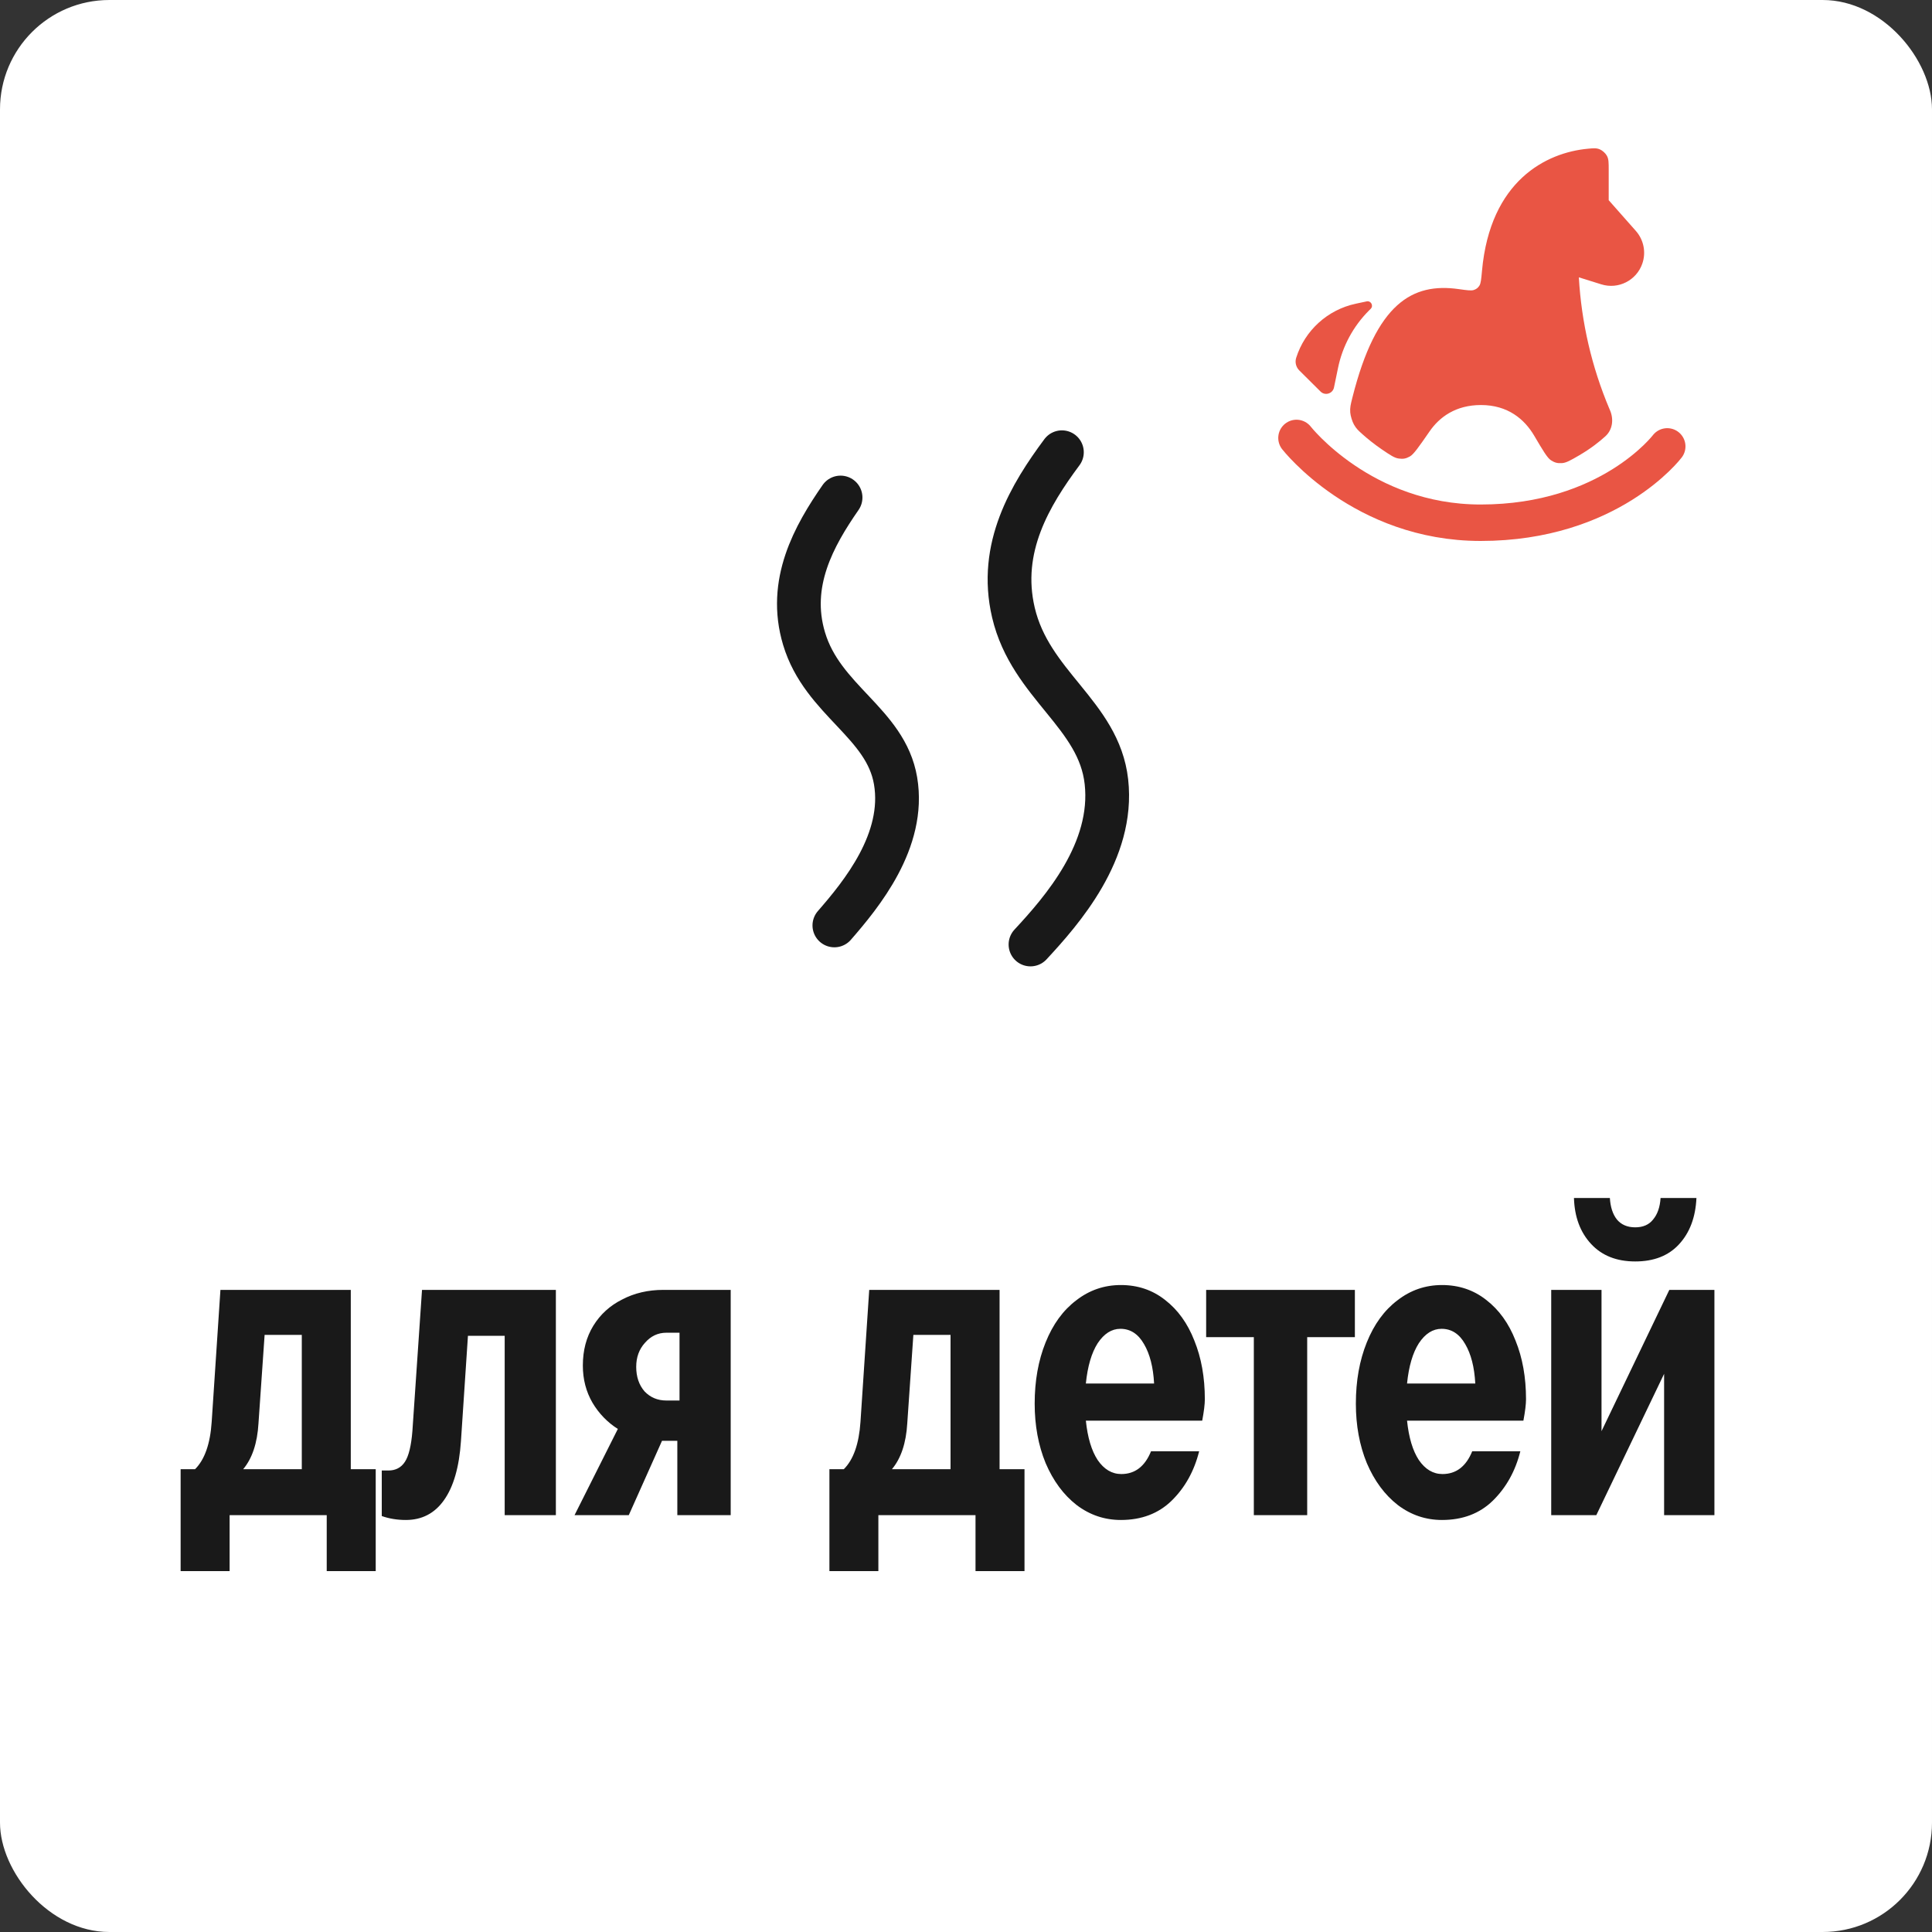 <svg width="53" height="53" viewBox="0 0 53 53" fill="none" xmlns="http://www.w3.org/2000/svg">
<rect x="0" y="0" width="53" height="53" fill="#333333" stroke="none"/>
<rect width="53" height="53" rx="3" fill="white"/>
<path d="M28.269 25.91C29.131 24.981 30.565 23.351 30.352 21.445C30.146 19.594 28.269 18.796 27.801 16.805C27.382 15.021 28.269 13.567 29.131 12.406" stroke="#191919" stroke-width="1.2" stroke-linecap="round" stroke-linejoin="round"/>
<path d="M22.889 25.387C23.625 24.541 24.845 23.062 24.568 21.421C24.298 19.827 22.569 19.224 22.058 17.521C21.599 15.995 22.334 14.694 23.059 13.648" stroke="#191919" stroke-width="1.2" stroke-linecap="round" stroke-linejoin="round"/>
<path d="M9.623 40.304H10.307V43.1H8.963V41.565H6.299V43.1H4.955V40.304H5.351C5.615 40.041 5.767 39.608 5.807 39.008L6.047 35.385H9.623V40.304ZM8.279 40.304V36.62H7.259L7.091 39.044C7.059 39.589 6.919 40.008 6.671 40.304H8.279ZM11.133 41.697C10.893 41.697 10.673 41.66 10.473 41.589V40.34H10.653C10.853 40.34 11.005 40.261 11.109 40.1C11.213 39.941 11.281 39.66 11.313 39.261L11.577 35.385H15.249V41.565H13.845V36.645H12.837L12.645 39.536C12.597 40.248 12.441 40.788 12.177 41.157C11.921 41.517 11.573 41.697 11.133 41.697ZM20.045 35.385V41.565H18.581V39.525H18.161L17.249 41.565H15.761L16.949 39.2C16.661 39.017 16.429 38.776 16.253 38.48C16.077 38.176 15.989 37.837 15.989 37.461C15.989 37.044 16.085 36.681 16.277 36.368C16.469 36.056 16.733 35.816 17.069 35.648C17.405 35.472 17.781 35.385 18.197 35.385H20.045ZM18.281 36.56C18.049 36.56 17.853 36.653 17.693 36.837C17.533 37.013 17.453 37.233 17.453 37.496C17.453 37.769 17.529 37.992 17.681 38.169C17.841 38.337 18.041 38.42 18.281 38.42H18.641V36.56H18.281ZM27.421 40.304H28.105V43.1H26.761V41.565H24.096V43.1H22.753V40.304H23.148C23.413 40.041 23.564 39.608 23.605 39.008L23.845 35.385H27.421V40.304ZM26.076 40.304V36.62H25.056L24.889 39.044C24.857 39.589 24.716 40.008 24.468 40.304H26.076ZM33.052 38.385C33.052 38.52 33.028 38.717 32.98 38.972H29.788C29.836 39.437 29.944 39.797 30.112 40.053C30.288 40.309 30.504 40.437 30.76 40.437C31.136 40.437 31.408 40.228 31.576 39.812H32.896C32.76 40.356 32.508 40.809 32.14 41.169C31.78 41.52 31.316 41.697 30.748 41.697C30.3 41.697 29.896 41.56 29.536 41.288C29.176 41.008 28.892 40.624 28.684 40.136C28.484 39.648 28.384 39.105 28.384 38.505C28.384 37.88 28.484 37.321 28.684 36.825C28.884 36.328 29.164 35.944 29.524 35.672C29.884 35.392 30.292 35.252 30.748 35.252C31.212 35.252 31.616 35.389 31.96 35.66C32.312 35.932 32.58 36.304 32.764 36.776C32.956 37.248 33.052 37.785 33.052 38.385ZM30.736 36.453C30.496 36.453 30.288 36.584 30.112 36.849C29.944 37.112 29.836 37.48 29.788 37.953H31.66C31.636 37.505 31.544 37.145 31.384 36.873C31.224 36.593 31.008 36.453 30.736 36.453ZM35.86 41.565H34.396V36.681H33.088V35.385H37.168V36.681H35.86V41.565ZM41.863 38.385C41.863 38.52 41.839 38.717 41.791 38.972H38.599C38.647 39.437 38.755 39.797 38.923 40.053C39.099 40.309 39.315 40.437 39.571 40.437C39.947 40.437 40.219 40.228 40.387 39.812H41.707C41.571 40.356 41.319 40.809 40.951 41.169C40.591 41.52 40.127 41.697 39.559 41.697C39.111 41.697 38.707 41.56 38.347 41.288C37.987 41.008 37.703 40.624 37.495 40.136C37.295 39.648 37.195 39.105 37.195 38.505C37.195 37.88 37.295 37.321 37.495 36.825C37.695 36.328 37.975 35.944 38.335 35.672C38.695 35.392 39.103 35.252 39.559 35.252C40.023 35.252 40.427 35.389 40.771 35.66C41.123 35.932 41.391 36.304 41.575 36.776C41.767 37.248 41.863 37.785 41.863 38.385ZM39.547 36.453C39.307 36.453 39.099 36.584 38.923 36.849C38.755 37.112 38.647 37.48 38.599 37.953H40.471C40.447 37.505 40.355 37.145 40.195 36.873C40.035 36.593 39.819 36.453 39.547 36.453ZM43.934 39.261L45.794 35.385H47.031V41.565H45.651V37.688L43.791 41.565H42.554V35.385H43.934V39.261ZM44.858 34.605C44.346 34.605 43.943 34.444 43.647 34.124C43.35 33.804 43.194 33.385 43.178 32.864H44.163C44.178 33.112 44.242 33.309 44.355 33.453C44.474 33.596 44.642 33.669 44.858 33.669C45.075 33.669 45.239 33.596 45.35 33.453C45.471 33.309 45.538 33.112 45.554 32.864H46.538C46.514 33.392 46.355 33.816 46.059 34.136C45.77 34.449 45.37 34.605 44.858 34.605Z" fill="#191919"/>
<g clip-path="url(#clip0_7466_2047)">
<path d="M35.566 12.014C35.566 12.014 37.379 14.34 40.618 14.34C44.154 14.34 45.737 12.246 45.737 12.246" stroke="#E95544" stroke-linecap="round"/>
<path d="M43.927 7.8L43.312 7.608C43.383 8.847 43.665 10.065 44.147 11.208L44.17 11.262C44.273 11.508 44.237 11.79 44.039 11.969C43.872 12.121 43.633 12.31 43.317 12.494C43.082 12.63 42.965 12.698 42.846 12.705C42.724 12.712 42.65 12.693 42.548 12.627C42.447 12.563 42.327 12.359 42.086 11.95C41.822 11.503 41.367 11.111 40.627 11.111C39.934 11.111 39.488 11.441 39.216 11.836C38.925 12.256 38.78 12.466 38.675 12.523C38.564 12.583 38.496 12.595 38.372 12.579C38.254 12.564 38.137 12.484 37.904 12.326C37.695 12.183 37.52 12.041 37.379 11.915C37.264 11.812 37.207 11.761 37.142 11.646C37.096 11.565 37.048 11.409 37.041 11.316C37.03 11.185 37.053 11.094 37.099 10.911C37.755 8.3 38.756 7.755 40.01 7.93C40.246 7.963 40.364 7.98 40.434 7.954C40.504 7.929 40.543 7.898 40.584 7.836C40.624 7.773 40.634 7.66 40.655 7.432C40.878 4.95 42.425 4.185 43.559 4.08C43.717 4.065 43.796 4.058 43.889 4.098C43.961 4.129 44.045 4.205 44.082 4.274C44.131 4.363 44.131 4.461 44.131 4.655V5.492L44.876 6.335C45.092 6.58 45.16 6.921 45.054 7.229C44.895 7.693 44.395 7.947 43.927 7.8Z" fill="#E95544"/>
<path d="M37.19 8.332L37.491 8.268C37.609 8.243 37.687 8.387 37.602 8.472L37.559 8.514C37.125 8.947 36.828 9.497 36.705 10.097L36.595 10.63C36.56 10.8 36.349 10.864 36.226 10.741L35.642 10.161C35.552 10.07 35.519 9.937 35.558 9.815C35.796 9.064 36.419 8.498 37.19 8.332Z" fill="#E95544"/>
</g>
<defs>
<clipPath id="clip0_7466_2047">
<rect width="12" height="12" fill="white" transform="translate(34.616 3.203)"/>
</clipPath>
</defs>
</svg>
